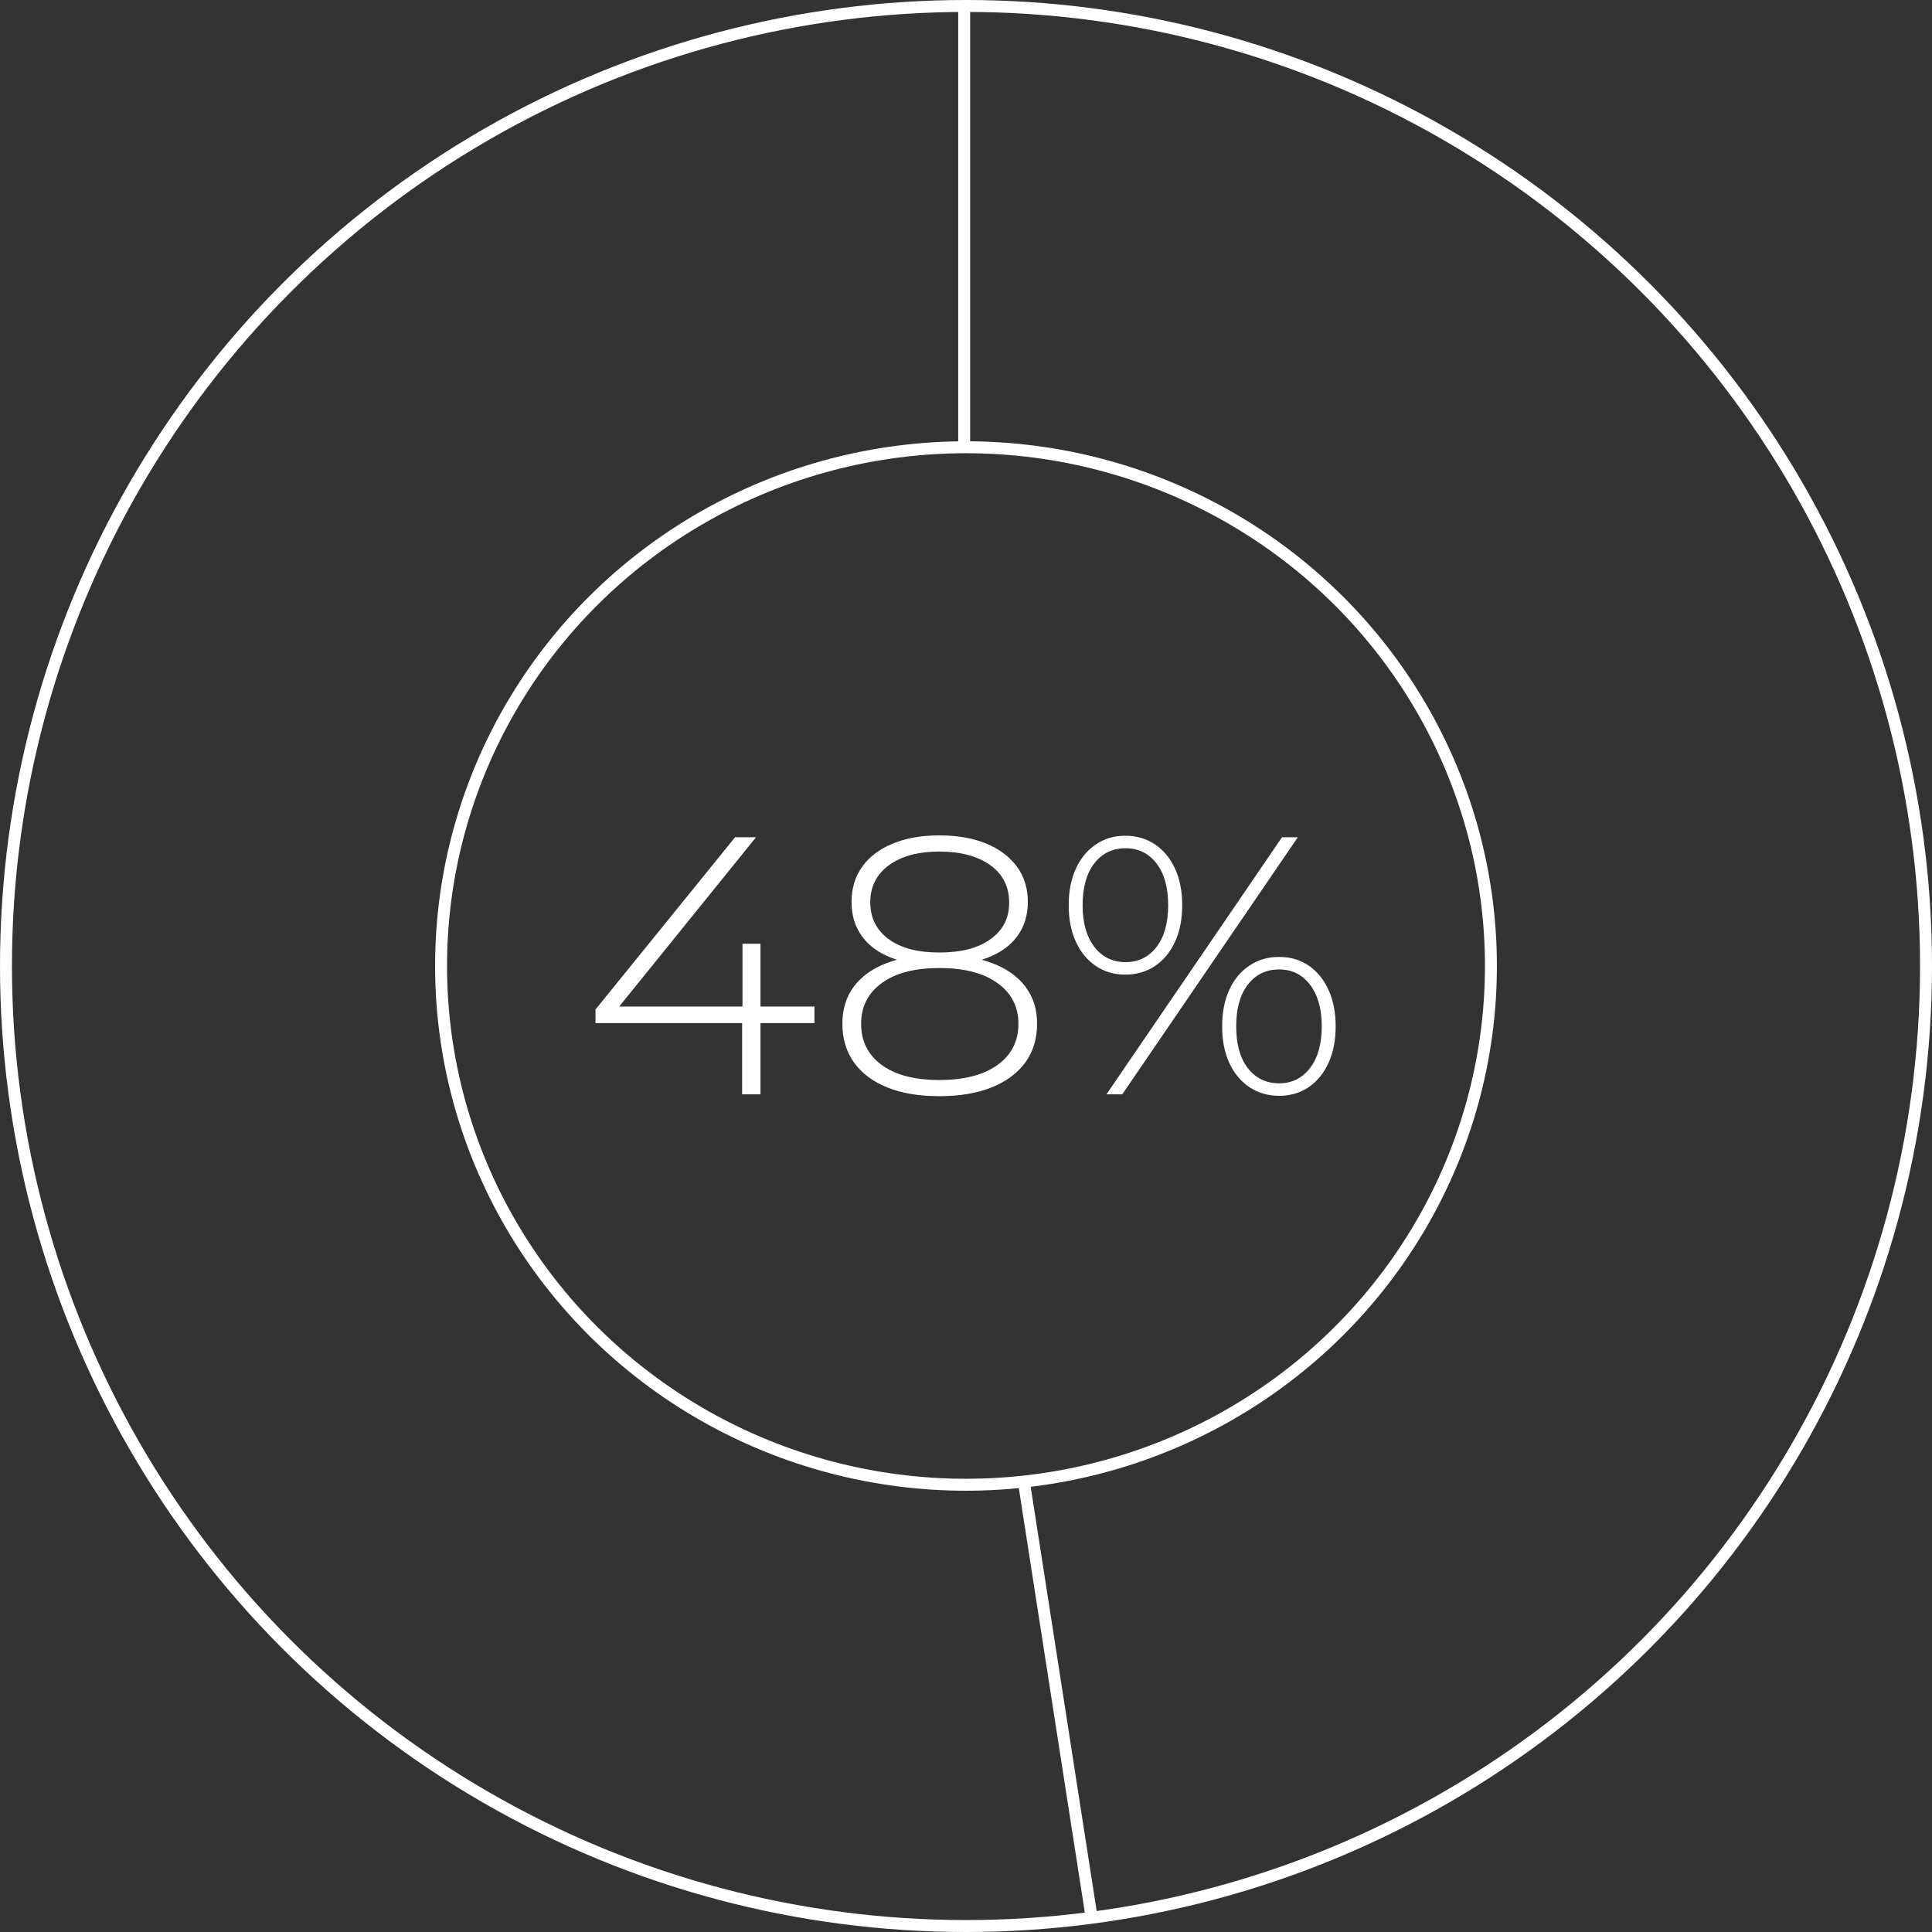 <?xml version="1.0" encoding="UTF-8"?><svg id="a" xmlns="http://www.w3.org/2000/svg" viewBox="0 0 274.86 274.86"><rect x="0" y="0" width="274.86" height="274.86" fill="#333333" stroke="none"/><circle cx="137.43" cy="137.43" r="136.58" fill="none" stroke="#fff" stroke-width="1.7"/><ellipse cx="137.43" cy="137.43" rx="74.68" ry="73.8" fill="none" stroke="#fff" stroke-width="1.7"/><path d="M177.54,151.98c-1.11-1.43-1.67-3.41-1.67-5.96s.56-4.53,1.67-5.96,2.6-2.14,4.44-2.14,3.27.72,4.39,2.17c1.11,1.45,1.67,3.42,1.67,5.93s-.56,4.49-1.67,5.93c-1.12,1.45-2.58,2.17-4.39,2.17s-3.33-.71-4.44-2.14M186.18,154.67c1.2-.82,2.14-1.97,2.82-3.45.68-1.48,1.02-3.21,1.02-5.2s-.34-3.72-1.02-5.2c-.68-1.48-1.62-2.63-2.82-3.45-1.2-.82-2.6-1.23-4.21-1.23s-2.97.41-4.21,1.23c-1.24.82-2.2,1.97-2.87,3.45-.68,1.48-1.02,3.21-1.02,5.2s.34,3.72,1.02,5.2c.68,1.48,1.64,2.63,2.87,3.45,1.24.82,2.64,1.23,4.21,1.23s3-.41,4.21-1.23M155.69,134.71c-1.11-1.45-1.67-3.42-1.67-5.93s.56-4.53,1.67-5.96c1.11-1.43,2.59-2.14,4.44-2.14s3.27.71,4.39,2.14c1.11,1.43,1.67,3.42,1.67,5.96s-.56,4.53-1.67,5.96c-1.11,1.43-2.58,2.14-4.39,2.14s-3.33-.72-4.44-2.17M164.32,137.43c1.22-.82,2.17-1.97,2.85-3.45.68-1.48,1.02-3.21,1.02-5.2s-.34-3.72-1.02-5.2c-.68-1.48-1.63-2.63-2.85-3.45-1.22-.82-2.63-1.23-4.23-1.23s-2.96.41-4.18,1.23c-1.22.82-2.17,1.97-2.85,3.45-.68,1.48-1.02,3.21-1.02,5.2s.34,3.72,1.02,5.2c.68,1.48,1.63,2.63,2.85,3.45,1.22.82,2.61,1.23,4.18,1.23s3.01-.41,4.23-1.23M159.66,155.69l24.98-36.58h-2.25l-24.98,36.58h2.25ZM126.4,133.59c-1.73-1.29-2.59-3.03-2.59-5.23s.89-3.99,2.67-5.28c1.78-1.29,4.16-1.93,7.16-1.93s5.44.65,7.24,1.93c1.8,1.29,2.69,3.07,2.69,5.33s-.87,3.88-2.61,5.17c-1.74,1.29-4.18,1.93-7.32,1.93s-5.51-.64-7.24-1.93M140.43,136.28c1.88-.71,3.32-1.75,4.31-3.11.99-1.36,1.49-2.98,1.49-4.86s-.52-3.63-1.57-5.04c-1.05-1.41-2.51-2.5-4.39-3.27-1.88-.77-4.09-1.15-6.64-1.15s-4.7.38-6.58,1.15c-1.88.77-3.34,1.85-4.36,3.27-1.03,1.41-1.54,3.09-1.54,5.04s.49,3.5,1.46,4.86c.97,1.36,2.39,2.4,4.26,3.11,1.86.71,4.12,1.07,6.77,1.07s4.91-.36,6.79-1.07M125.44,151.51c-1.95-1.43-2.93-3.38-2.93-5.85s.98-4.37,2.93-5.8c1.95-1.43,4.68-2.14,8.21-2.14s6.27.71,8.26,2.14c1.99,1.43,2.98,3.36,2.98,5.8s-.99,4.42-2.98,5.85c-1.99,1.43-4.74,2.14-8.26,2.14s-6.25-.71-8.21-2.14M141.09,154.7c2.07-.84,3.66-2.02,4.78-3.55,1.11-1.53,1.67-3.36,1.67-5.49s-.55-3.82-1.65-5.28c-1.1-1.46-2.68-2.59-4.76-3.37-2.07-.78-4.57-1.18-7.5-1.18s-5.42.39-7.47,1.18c-2.06.78-3.62,1.91-4.7,3.37-1.08,1.46-1.62,3.22-1.62,5.28s.55,3.95,1.65,5.49c1.1,1.53,2.67,2.72,4.73,3.55,2.05.84,4.53,1.25,7.42,1.25s5.37-.42,7.45-1.25M108.19,155.69v-21.43h-2.56v8.94l-.05,2.35v10.14h2.61ZM115.87,145.55v-2.35h-29.58l1.46.42,19.81-24.51h-2.98l-19.86,24.51v1.93h31.15Z" fill="#fff"/><line x1="145.61" y1="210.47" x2="155.36" y2="273.16" fill="none" stroke="#fff" stroke-width="1.7"/><line x1="137.17" y1=".63" x2="137.17" y2="63.57" fill="none" stroke="#fff" stroke-width="1.7"/></svg>